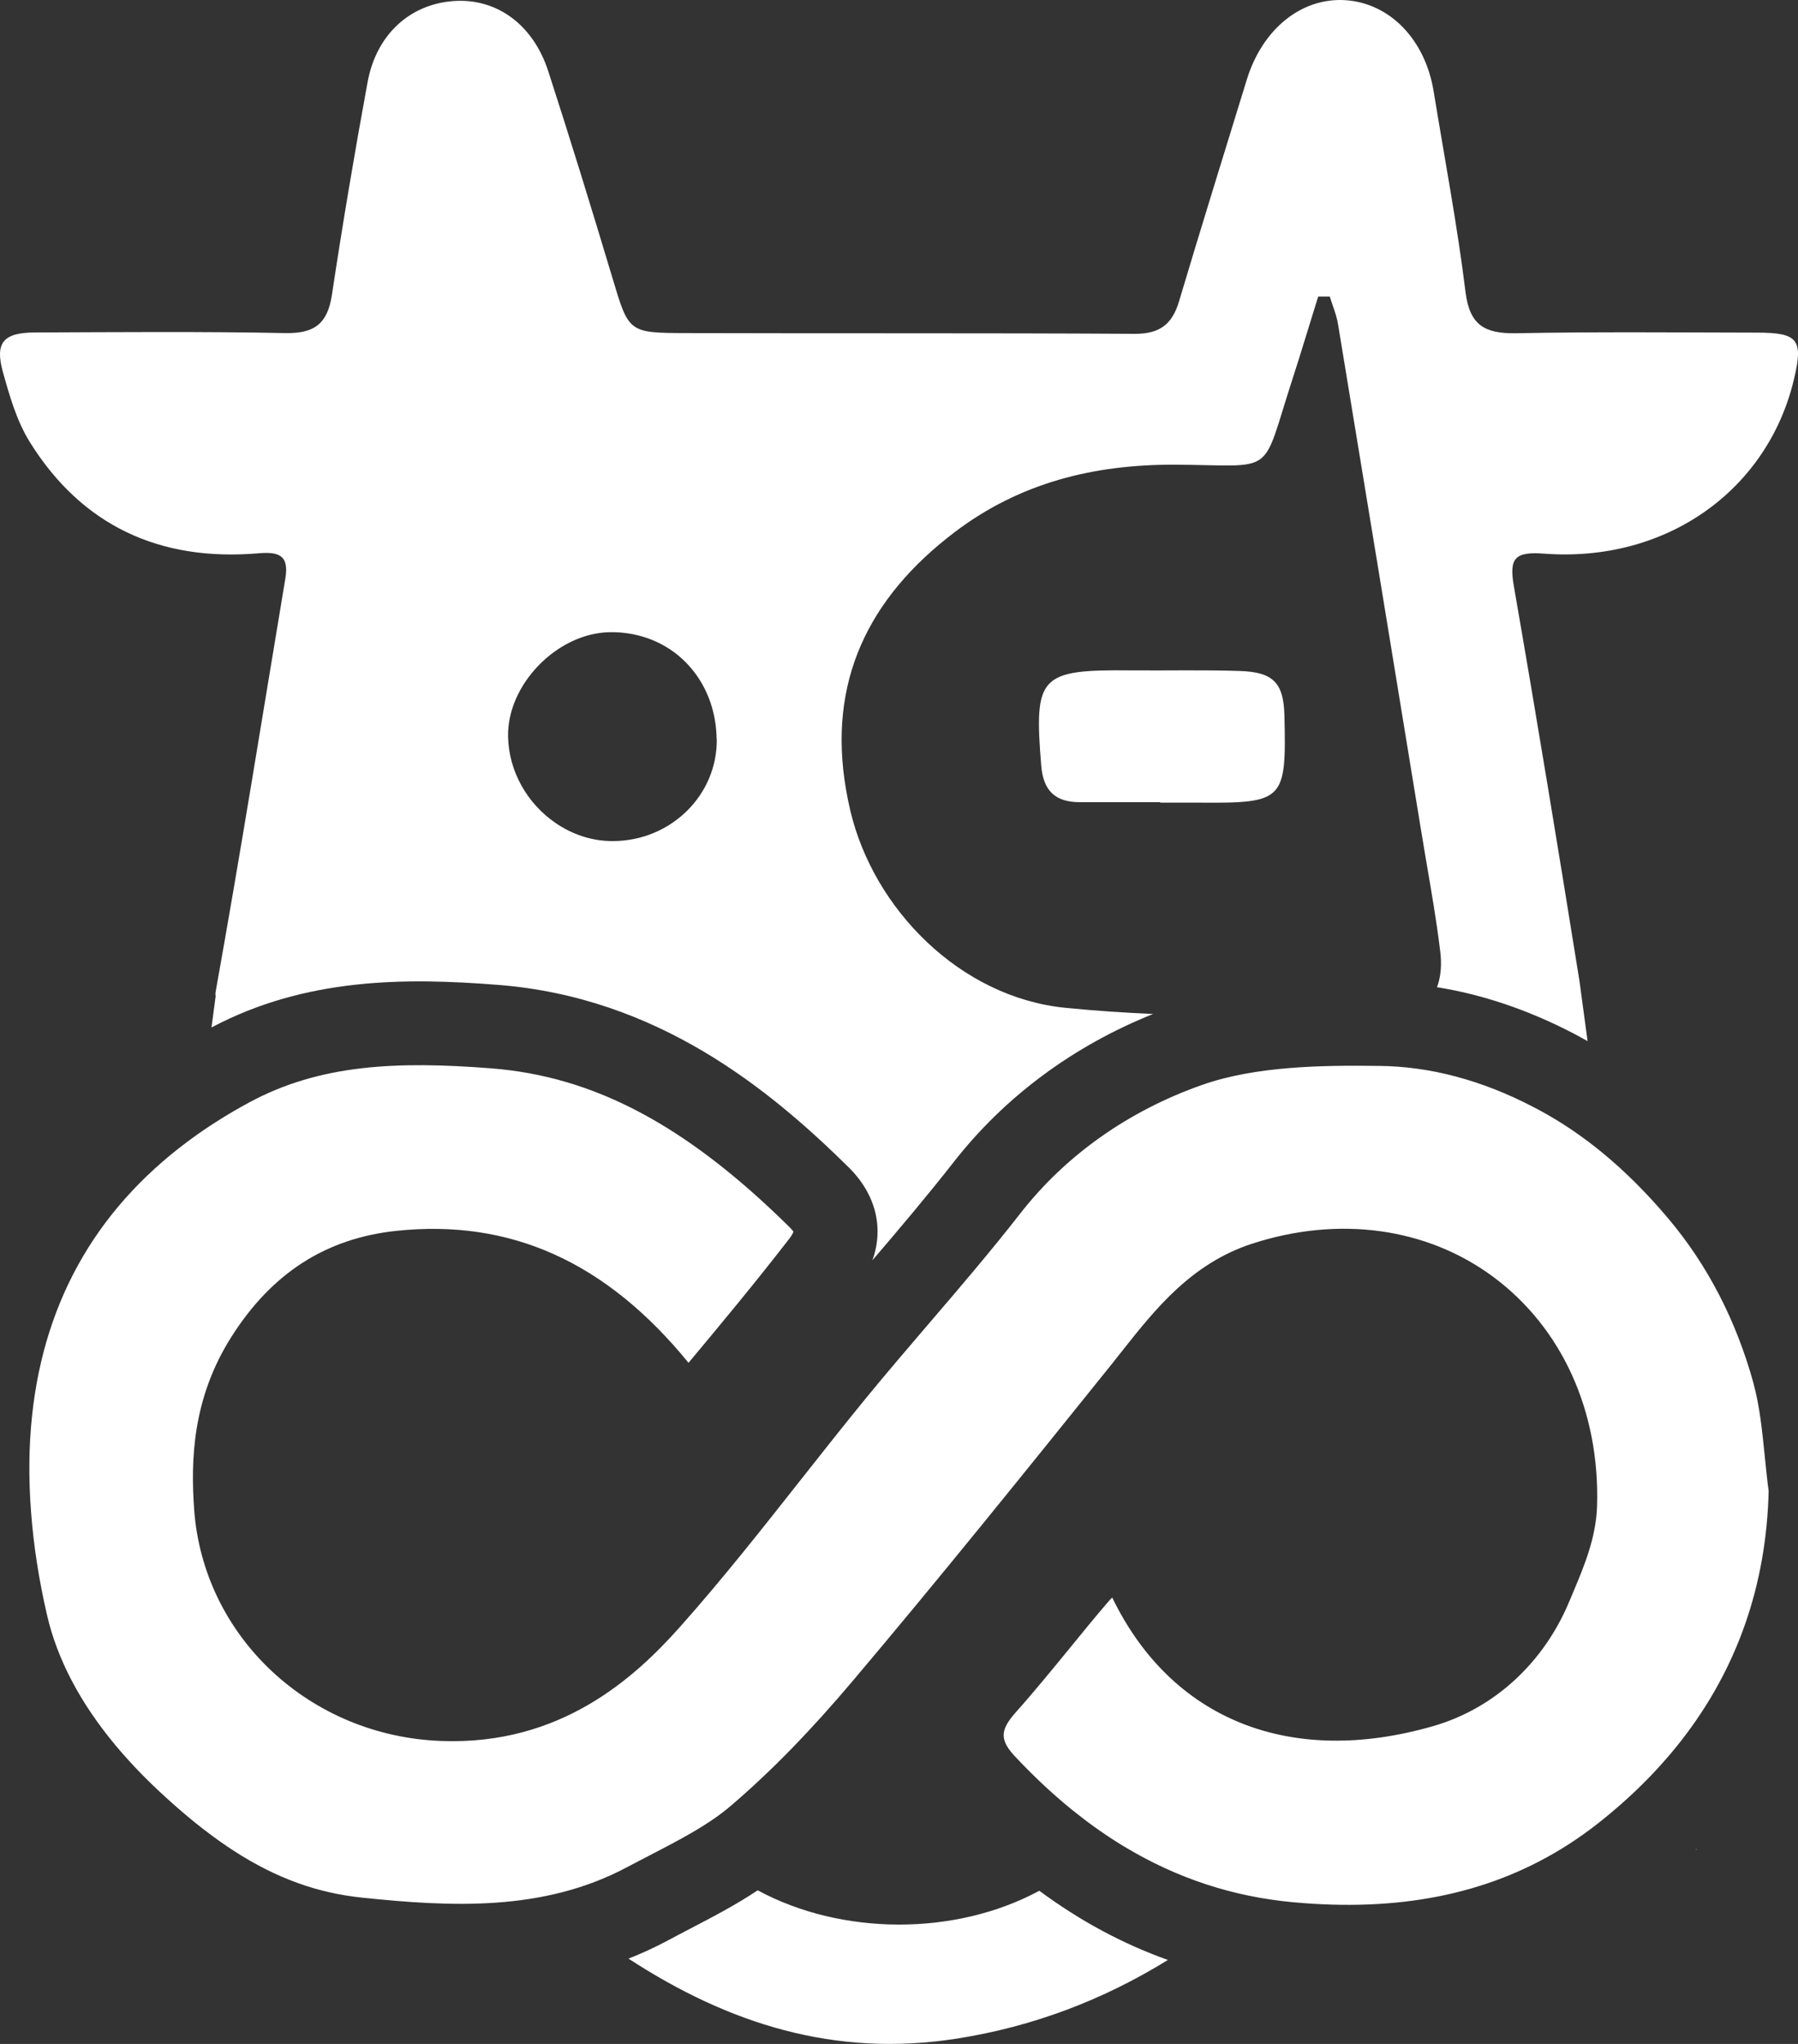 <svg width="154" height="175" viewBox="0 0 154 175" fill="none" xmlns="http://www.w3.org/2000/svg">
<rect x="0" y="0" width="154" height="175" fill="#333333" stroke="none"/>
<g clip-path="url(#clip0_1480_100922)">
<path d="M99.361 68.682H92.493C90.404 68.682 89.366 67.732 89.183 65.571C88.553 57.867 89.026 57.32 96.853 57.398C99.965 57.424 103.092 57.346 106.205 57.451C109.081 57.542 109.948 58.491 110.013 61.29C110.184 68.566 109.974 68.774 102.672 68.722H99.374V68.683H99.361V68.682Z" fill="white"/>
<path d="M150.204 118.489C148.72 113.087 146.264 108.324 142.889 104.328C141.071 102.172 139.206 100.309 137.267 98.714C136.436 98.03 135.592 97.396 134.732 96.809C134.73 96.807 134.728 96.806 134.725 96.805C134.604 96.723 134.483 96.642 134.362 96.561C134.356 96.556 134.349 96.552 134.342 96.547C134.225 96.471 134.108 96.394 133.991 96.319C133.98 96.311 133.968 96.304 133.957 96.297C133.844 96.224 133.731 96.152 133.618 96.082C133.601 96.071 133.582 96.06 133.565 96.049C133.458 95.983 133.35 95.916 133.243 95.851C133.217 95.835 133.191 95.819 133.165 95.804C133.065 95.744 132.966 95.684 132.866 95.626C132.828 95.604 132.791 95.583 132.754 95.561C132.664 95.509 132.575 95.456 132.485 95.406C132.434 95.377 132.383 95.349 132.332 95.32C132.256 95.278 132.18 95.234 132.102 95.191C132.029 95.15 131.955 95.111 131.882 95.071C131.827 95.042 131.771 95.011 131.717 94.982C131.587 94.913 131.459 94.845 131.328 94.778C126.929 92.487 122.489 91.302 118.128 91.263C113.203 91.198 107.556 91.277 102.959 92.89C96.668 95.102 91.282 98.902 87.395 103.887C84.847 107.153 82.141 110.316 79.514 113.375C77.742 115.457 75.956 117.527 74.221 119.647C72.317 121.977 70.439 124.346 68.574 126.715C65.277 130.893 61.875 135.213 58.237 139.299C54.349 143.66 48.032 149.438 37.814 149.061C26.518 148.657 17.416 140.133 16.629 129.24C16.34 125.165 16.432 119.804 19.807 114.481C23.275 109.002 27.911 106.021 33.965 105.383C43.736 104.356 51.919 108.038 58.973 116.681C61.784 113.322 64.752 109.743 67.602 106.06C67.878 105.709 67.957 105.488 67.957 105.435C67.957 105.462 67.852 105.293 67.576 105.019C58.763 96.338 50.909 92.161 42.069 91.471C34.018 90.846 27.399 91.106 21.304 94.412C21.118 94.512 20.934 94.614 20.752 94.716C20.694 94.748 20.637 94.78 20.581 94.813C20.455 94.884 20.33 94.955 20.205 95.027C20.14 95.065 20.074 95.103 20.009 95.141C19.893 95.208 19.778 95.276 19.663 95.344C19.597 95.383 19.532 95.423 19.465 95.463C19.351 95.531 19.237 95.601 19.124 95.671C19.061 95.71 18.999 95.748 18.937 95.787C18.819 95.86 18.702 95.934 18.585 96.009C18.529 96.044 18.473 96.079 18.419 96.114C18.289 96.198 18.161 96.281 18.032 96.365C17.992 96.392 17.951 96.418 17.909 96.445C17.563 96.674 17.222 96.907 16.888 97.144C8.564 103.023 3.816 111.101 2.745 121.222C2.193 126.388 2.639 132.297 4.032 138.297C4.911 142.087 6.878 145.82 9.905 149.446C10.04 149.608 10.178 149.77 10.317 149.932L10.32 149.935C10.457 150.094 10.596 150.252 10.737 150.41C10.742 150.415 10.747 150.422 10.753 150.428C10.888 150.579 11.025 150.73 11.164 150.881C11.175 150.894 11.187 150.906 11.198 150.919C11.329 151.062 11.463 151.204 11.598 151.347C11.617 151.367 11.636 151.387 11.655 151.408C11.781 151.541 11.911 151.675 12.04 151.808C12.068 151.837 12.095 151.865 12.123 151.893C12.246 152.018 12.37 152.143 12.496 152.268C12.53 152.303 12.565 152.337 12.6 152.373C12.722 152.494 12.847 152.615 12.972 152.737C13.01 152.774 13.048 152.811 13.086 152.848C13.248 153.004 13.413 153.161 13.579 153.316C13.752 153.477 13.923 153.636 14.095 153.793C14.147 153.84 14.199 153.888 14.252 153.935C14.377 154.049 14.502 154.163 14.627 154.274C14.679 154.32 14.731 154.368 14.784 154.414C14.946 154.559 15.108 154.702 15.269 154.841C15.32 154.886 15.371 154.929 15.422 154.972C15.535 155.07 15.648 155.167 15.761 155.262C15.833 155.324 15.905 155.385 15.978 155.446C16.07 155.523 16.162 155.6 16.255 155.676C16.33 155.739 16.406 155.801 16.481 155.863C16.621 155.977 16.76 156.09 16.9 156.202C16.993 156.276 17.085 156.348 17.178 156.421C17.241 156.471 17.303 156.519 17.365 156.568C17.465 156.645 17.564 156.722 17.663 156.797C17.707 156.831 17.752 156.864 17.796 156.897C18.148 157.164 18.498 157.42 18.846 157.666C18.875 157.687 18.905 157.707 18.934 157.728C19.316 157.996 19.695 158.252 20.073 158.495C23.703 160.834 27.202 162.081 31.034 162.477C38.574 163.258 46.533 163.701 53.717 159.861C54.361 159.523 55.004 159.184 55.661 158.846C56.039 158.649 56.416 158.454 56.788 158.26C56.823 158.241 56.859 158.223 56.894 158.204C57.002 158.148 57.108 158.092 57.215 158.036C57.263 158.01 57.31 157.986 57.358 157.96C57.455 157.909 57.552 157.856 57.649 157.804C57.704 157.775 57.758 157.746 57.812 157.717C57.903 157.667 57.995 157.619 58.085 157.569C58.142 157.538 58.2 157.507 58.257 157.474C58.345 157.427 58.431 157.379 58.517 157.331C58.588 157.292 58.657 157.252 58.727 157.213C58.856 157.141 58.984 157.068 59.11 156.995C59.191 156.949 59.27 156.903 59.35 156.856C59.412 156.819 59.475 156.782 59.537 156.746C59.615 156.701 59.691 156.655 59.768 156.608C59.831 156.57 59.892 156.533 59.953 156.495C60.029 156.449 60.104 156.403 60.179 156.356C60.24 156.318 60.301 156.279 60.361 156.241C60.435 156.194 60.509 156.146 60.582 156.099C60.641 156.06 60.701 156.021 60.759 155.982C60.832 155.933 60.905 155.885 60.977 155.836C61.035 155.797 61.091 155.758 61.149 155.719C61.222 155.668 61.294 155.617 61.367 155.566C61.42 155.527 61.475 155.489 61.529 155.45C61.603 155.395 61.677 155.34 61.75 155.285C61.8 155.248 61.85 155.211 61.898 155.174C61.978 155.112 62.058 155.049 62.137 154.987C62.177 154.955 62.217 154.924 62.258 154.892C62.376 154.797 62.493 154.7 62.607 154.602C66.022 151.687 69.463 148.16 73.127 143.813C80.417 135.184 87.444 126.465 95.232 116.781L96.138 115.636C98.91 112.135 102.035 108.179 107.236 106.487C114.671 104.067 122.21 105.107 127.897 109.324C133.794 113.697 137.038 120.856 136.788 128.951C136.71 131.645 135.672 134.117 134.753 136.303L134.451 137.019C132.257 142.356 127.989 146.273 122.774 147.782C110.484 151.335 100.321 147.224 95.262 136.78C95.161 136.882 95.058 136.983 94.969 137.085C93.826 138.412 92.723 139.765 91.62 141.119C90.136 142.928 88.612 144.802 87.01 146.598C85.618 148.16 85.618 148.992 86.997 150.451C87.206 150.673 87.416 150.892 87.627 151.108C87.698 151.182 87.769 151.253 87.84 151.325C87.98 151.467 88.119 151.608 88.26 151.748C88.347 151.834 88.432 151.917 88.519 152.002C88.644 152.125 88.77 152.248 88.896 152.369C88.99 152.458 89.082 152.547 89.177 152.635C89.296 152.748 89.416 152.86 89.536 152.972C89.634 153.062 89.732 153.152 89.83 153.241C89.946 153.347 90.063 153.452 90.179 153.556C90.28 153.646 90.381 153.737 90.482 153.825C90.596 153.925 90.71 154.023 90.825 154.122C90.928 154.211 91.033 154.301 91.137 154.389C91.249 154.483 91.36 154.574 91.471 154.666C91.579 154.756 91.686 154.846 91.794 154.933C91.852 154.98 91.91 155.025 91.966 155.07C92.242 155.293 92.521 155.51 92.8 155.721C92.887 155.788 92.975 155.856 93.063 155.922C93.194 156.02 93.326 156.116 93.457 156.212C93.545 156.277 93.632 156.341 93.721 156.405C93.854 156.501 93.987 156.594 94.121 156.688C94.207 156.749 94.293 156.809 94.381 156.869C94.517 156.963 94.653 157.055 94.789 157.146C94.873 157.202 94.957 157.258 95.041 157.314C95.181 157.406 95.321 157.497 95.462 157.587C95.54 157.638 95.619 157.687 95.698 157.737C95.845 157.829 95.991 157.921 96.139 158.011C96.204 158.051 96.27 158.09 96.337 158.129C100.826 160.828 105.607 162.394 110.768 162.869C119.743 163.697 127.242 162.222 133.6 158.378C133.763 158.279 133.925 158.18 134.086 158.078C134.175 158.022 134.264 157.966 134.352 157.909C134.5 157.814 134.647 157.718 134.794 157.62C134.875 157.567 134.954 157.512 135.034 157.458C135.181 157.358 135.326 157.258 135.472 157.155C135.53 157.115 135.586 157.075 135.644 157.034C135.83 156.901 136.015 156.766 136.199 156.629C136.245 156.596 136.289 156.562 136.334 156.529C136.53 156.38 136.726 156.231 136.92 156.078C137.081 155.951 137.24 155.823 137.399 155.694C137.448 155.653 137.498 155.612 137.548 155.571C137.657 155.483 137.765 155.394 137.871 155.304C137.928 155.257 137.985 155.209 138.041 155.162C138.142 155.077 138.243 154.991 138.342 154.907C138.397 154.859 138.454 154.811 138.509 154.763C138.612 154.675 138.714 154.586 138.815 154.496C138.865 154.452 138.914 154.409 138.964 154.365C139.084 154.259 139.203 154.151 139.322 154.044C139.351 154.018 139.379 153.991 139.408 153.966C139.56 153.827 139.71 153.688 139.86 153.548C139.864 153.544 139.868 153.541 139.872 153.537C140.014 153.404 140.154 153.27 140.294 153.135C140.326 153.104 140.358 153.072 140.39 153.041C140.501 152.933 140.612 152.823 140.723 152.714C140.759 152.677 140.796 152.641 140.833 152.604C140.94 152.496 141.047 152.389 141.152 152.28C141.186 152.246 141.219 152.212 141.253 152.178C141.368 152.059 141.482 151.939 141.596 151.819C141.618 151.798 141.639 151.776 141.659 151.753C142.074 151.313 142.475 150.866 142.865 150.414C142.881 150.395 142.896 150.376 142.912 150.358C143.024 150.227 143.135 150.096 143.245 149.964C143.265 149.939 143.286 149.914 143.306 149.89C143.414 149.759 143.522 149.627 143.628 149.495C143.645 149.475 143.661 149.455 143.677 149.435C143.798 149.285 143.917 149.135 144.035 148.983C148.791 142.872 151.291 135.733 151.486 127.665C151.354 126.689 151.262 125.713 151.157 124.724C150.934 122.511 150.724 120.416 150.198 118.491L150.204 118.489Z" fill="white"/>
<path d="M145.24 158.365H145.305L145.298 158.31C145.279 158.328 145.259 158.347 145.24 158.365Z" fill="white"/>
<path d="M135.798 87.807L135.304 84.149C135.299 84.1 135.292 84.05 135.284 83.999C133.471 72.716 131.62 61.445 129.663 50.187C129.255 47.832 129.702 47.207 132.237 47.402C142.653 48.196 151.36 42.04 153.645 32.514C154.473 29.065 154.026 28.479 150.454 28.479C143.585 28.466 136.702 28.401 129.834 28.532C127.194 28.57 125.88 27.868 125.525 25.017C124.816 19.264 123.726 13.552 122.793 7.825C122.071 3.387 119.05 0.277 115.254 0.016C111.472 -0.231 108.123 2.476 106.783 6.836C104.839 13.161 102.869 19.486 100.978 25.824C100.399 27.75 99.349 28.583 97.221 28.583C84.389 28.505 71.557 28.557 58.725 28.518C53.8 28.505 53.852 28.453 52.447 23.768C50.674 17.86 48.861 11.964 46.957 6.094C45.644 2.046 42.478 -0.193 38.8 0.094C35.096 0.38 32.233 2.957 31.484 7.032C30.368 13.096 29.343 19.187 28.424 25.278C28.043 27.724 26.927 28.57 24.418 28.518C17.273 28.375 10.115 28.44 2.97 28.466C0.304 28.479 -0.445 29.325 0.238 31.811C0.816 33.894 1.433 36.053 2.562 37.863C7.028 45.021 13.688 48.08 22.093 47.377C23.866 47.221 24.772 47.52 24.444 49.511C22.474 61.315 20.583 73.146 18.468 84.923C18.445 85.046 18.448 85.174 18.47 85.304L18.114 87.972C26.154 83.713 34.658 83.694 42.648 84.324C56.307 85.392 65.868 93.226 72.673 99.929C75.024 102.245 75.719 105.134 74.722 107.907C77.06 105.173 79.45 102.349 81.67 99.513C86.037 93.915 91.92 89.554 98.764 86.816C96.254 86.704 93.751 86.538 91.258 86.289C82.222 85.391 74.814 77.817 72.831 69.409C72.683 68.783 72.559 68.166 72.456 67.558C70.899 58.448 74.289 51.215 81.815 45.527C87.344 41.349 93.661 39.762 100.597 39.787C109.409 39.826 107.952 40.933 110.671 32.551C111.446 30.169 112.155 27.774 112.903 25.393H113.888V25.367C114.137 26.174 114.479 26.968 114.61 27.801C117.001 42.286 119.378 56.771 121.743 71.257C121.887 72.142 122.036 73.026 122.187 73.911C122.605 76.348 123.029 78.786 123.329 81.243C123.338 81.316 123.349 81.388 123.358 81.46C123.366 81.526 123.372 81.591 123.377 81.655C123.383 81.707 123.388 81.758 123.393 81.808C123.394 81.823 123.395 81.838 123.396 81.853C123.476 82.86 123.366 83.763 123.081 84.523C126.969 85.146 130.853 86.454 134.68 88.436C135.116 88.664 135.549 88.899 135.978 89.143L135.798 87.812M52.473 72.013C50.674 72.017 48.968 71.428 47.538 70.431C45.185 68.802 43.572 66.074 43.516 63.058C43.437 58.62 47.693 54.234 52.172 54.13C53.064 54.11 53.92 54.212 54.727 54.421C58.579 55.4 61.303 58.843 61.379 63.241H61.392C61.471 68.056 57.465 72.013 52.475 72.013H52.473Z" fill="white"/>
<path d="M64.895 161.846C62.989 163.121 60.976 164.162 59.013 165.185C58.396 165.51 57.765 165.835 57.162 166.161C56.059 166.749 54.948 167.258 53.831 167.696C62.426 173.286 71.504 176.186 81.969 174.542C88.462 173.517 94.447 171.26 100.033 167.809C96.173 166.437 92.512 164.468 89.016 161.885C81.802 165.784 72.054 165.72 64.896 161.847L64.895 161.846Z" fill="white"/>
</g>
<defs>
<clipPath id="clip0_1480_100922">
<rect width="154" height="175" fill="white"/>
</clipPath>
</defs>
</svg>
